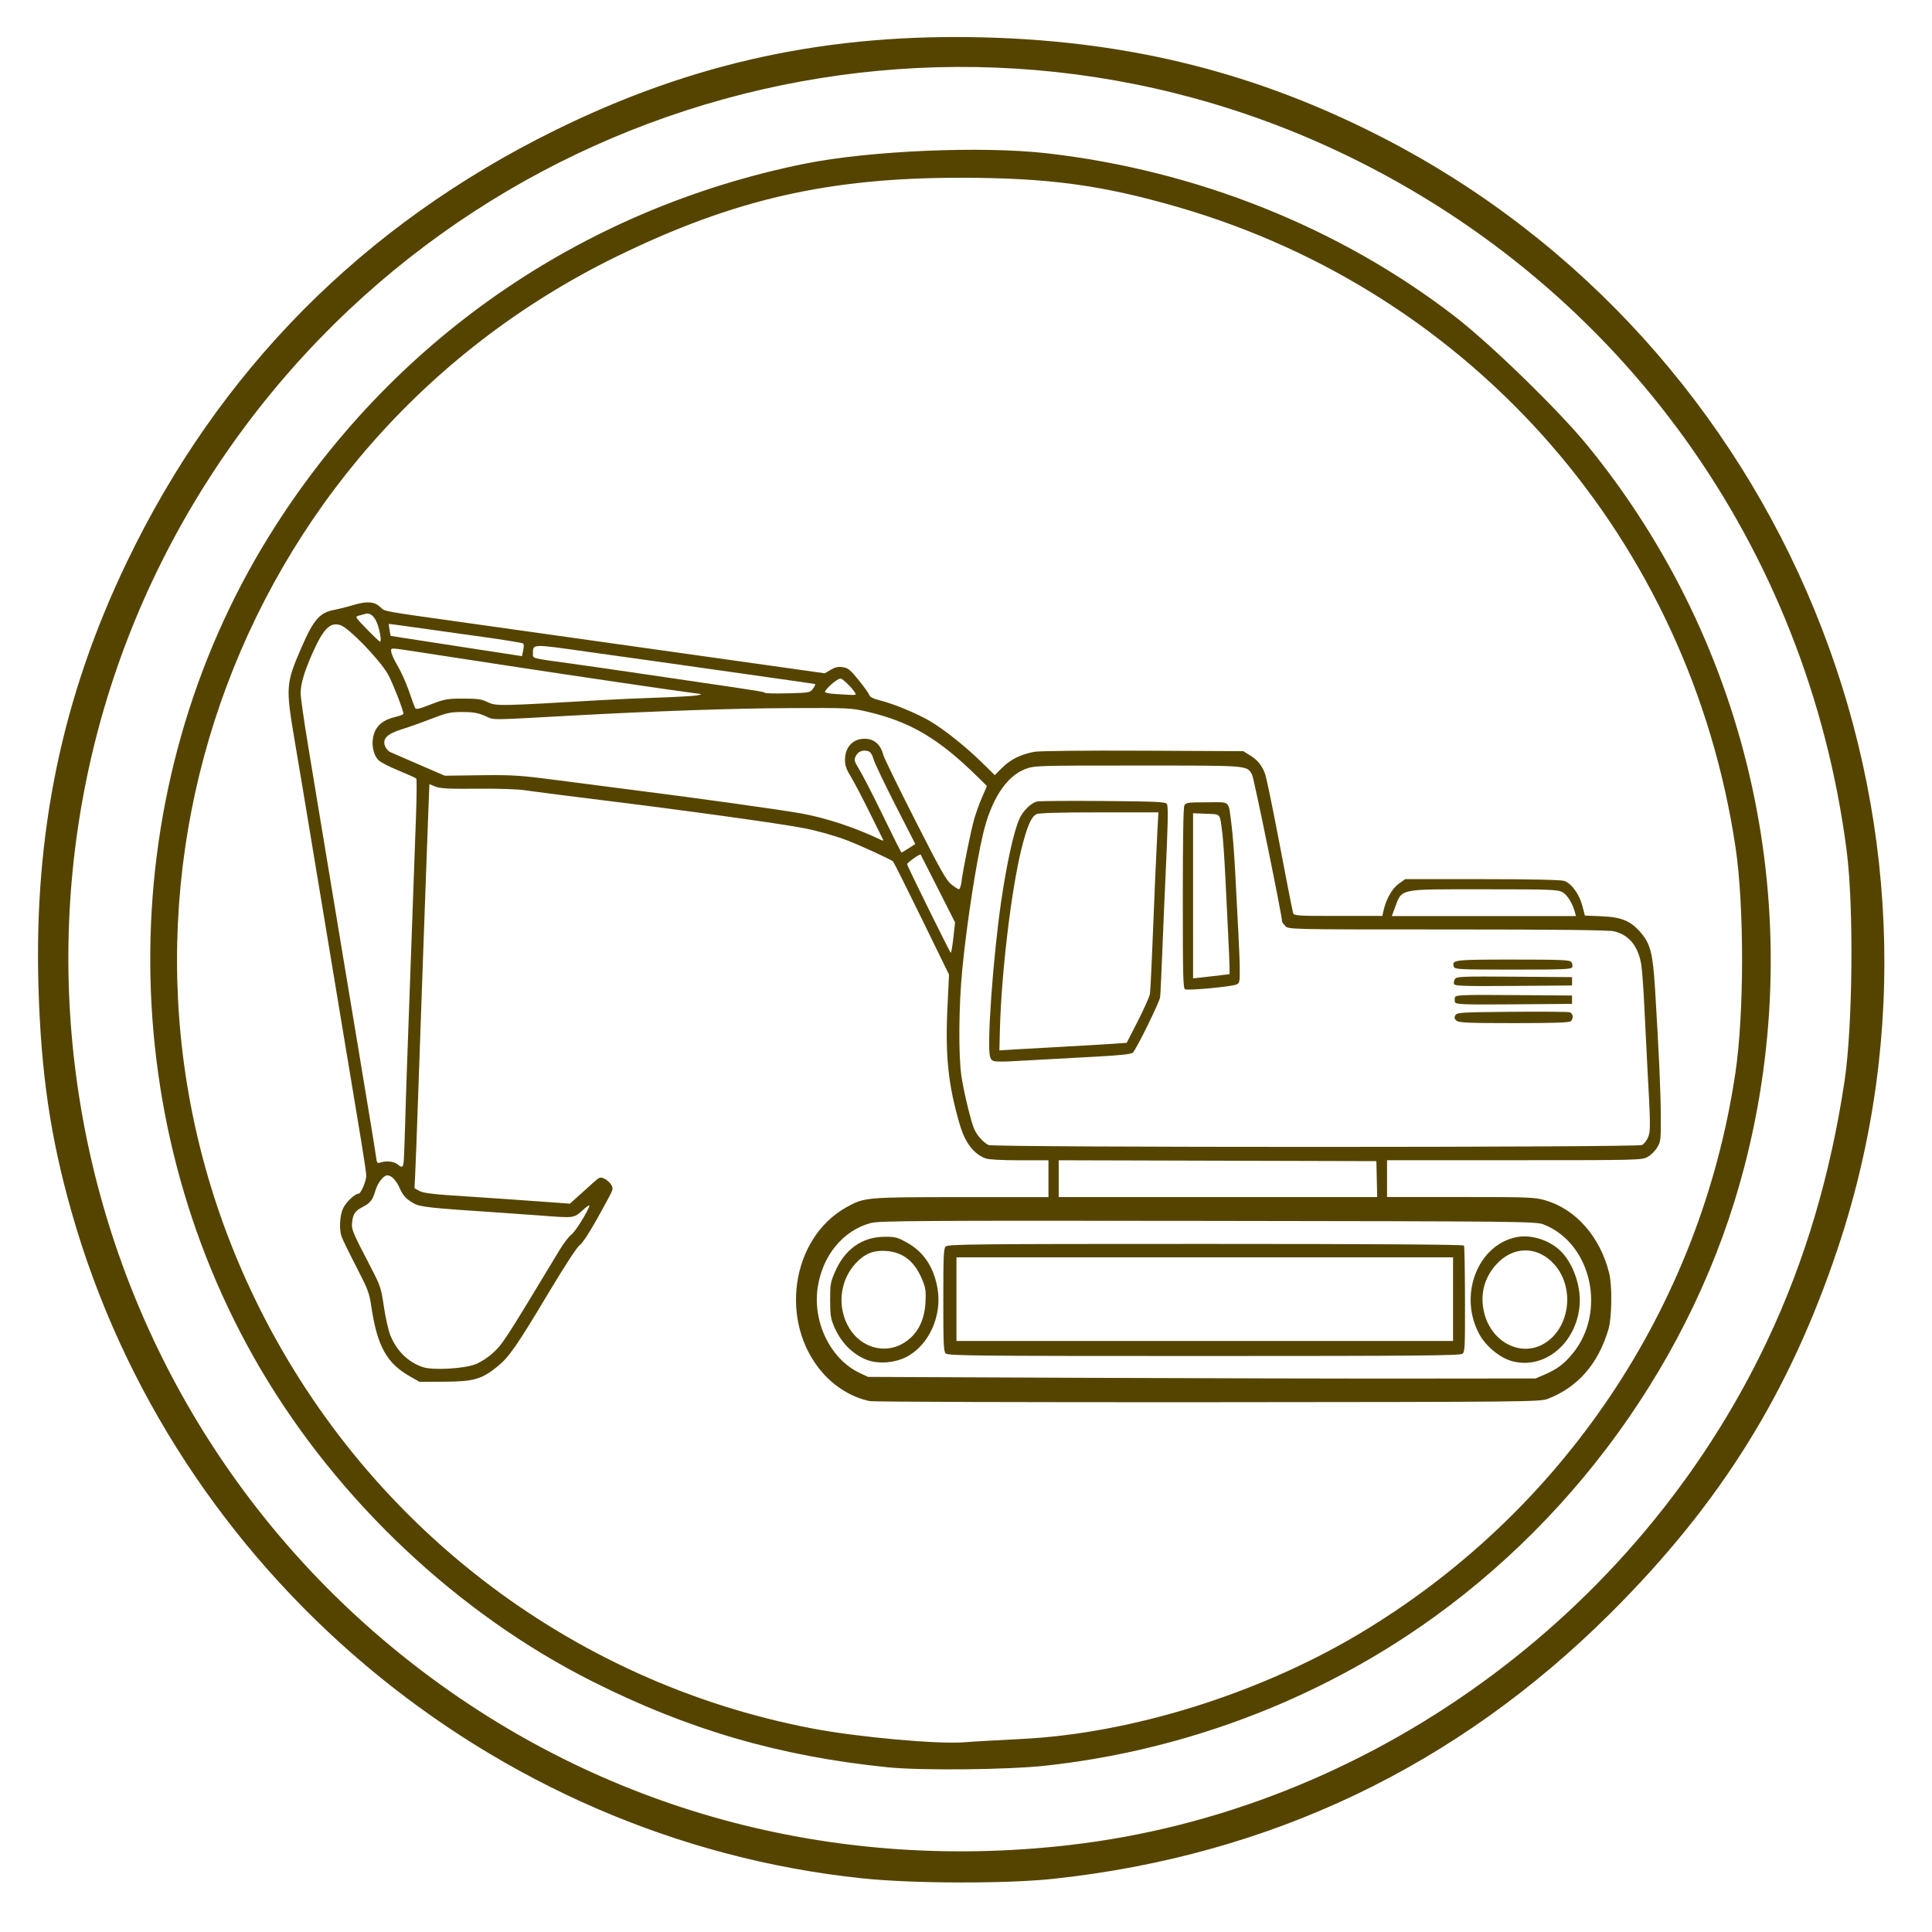 <?xml version="1.0" encoding="UTF-8" standalone="no"?>
<!-- Created with Inkscape (http://www.inkscape.org/) -->

<svg
   width="250"
   height="250"
   viewBox="0 0 66.146 66.146"
   version="1.1"
   id="svg1"
   xml:space="preserve"
   inkscape:export-filename="logo_light.png"
   inkscape:export-xdpi="96"
   inkscape:export-ydpi="96"
   xmlns:inkscape="http://www.inkscape.org/namespaces/inkscape"
   xmlns:sodipodi="http://sodipodi.sourceforge.net/DTD/sodipodi-0.dtd"
   xmlns="http://www.w3.org/2000/svg"
   xmlns:svg="http://www.w3.org/2000/svg"><sodipodi:namedview
     id="namedview1"
     pagecolor="#ffffff"
     bordercolor="#000000"
     borderopacity="0.25"
     inkscape:showpageshadow="2"
     inkscape:pageopacity="0.0"
     inkscape:pagecheckerboard="0"
     inkscape:deskcolor="#d1d1d1"
     inkscape:document-units="mm" /><defs
     id="defs1" /><g
     inkscape:label="Layer 1"
     inkscape:groupmode="layer"
     id="layer1"><path
       style="fill:#554400;fill-opacity:1;stroke-width:0.542"
       d="M 29.53,64.31 C 16.805,62.981 5.928,53.807 2.441,41.462 1.723,38.922 1.404,36.743 1.317,33.791 1.161,28.498 2.128,23.853 4.345,19.239 7.499,12.676 12.422,7.71 18.984,4.47 c 4.751,-2.346 9.41,-3.346 14.839,-3.186 4.954,0.146 9.243,1.232 13.501,3.42 13.776,7.076 20.48,23.393 15.61,37.994 -1.661,4.982 -4.021,8.774 -7.8,12.538 -5.265,5.242 -11.637,8.283 -19.046,9.087 -1.615,0.175 -4.812,0.169 -6.558,-0.013 z m 7.09,-1.142 c 10.198,-1.174 19.437,-7.853 23.887,-17.268 1.286,-2.72 2.159,-5.654 2.644,-8.883 0.282,-1.875 0.32,-5.981 0.074,-7.886 C 61.879,18.719 55.53,9.884 46.121,5.329 32.398,-1.315 15.853,3.249 7.397,16.013 -1.418,29.318 1.565,47.253 14.221,57.035 20.592,61.958 28.446,64.109 36.62,63.169 Z M 30.383,60.506 C 26.68,60.127 23.563,59.219 20.275,57.564 15.684,55.253 11.58,51.39 8.928,46.883 3.782,38.14 3.893,26.932 9.21,18.357 13.339,11.697 19.874,7.155 27.562,5.603 29.761,5.16 33.606,4.994 35.831,5.247 40.956,5.831 45.844,7.782 49.791,10.819 c 1.219,0.938 3.567,3.22 4.549,4.421 5.633,6.89 7.629,16.064 5.379,24.717 -1.693,6.509 -5.946,12.389 -11.659,16.12 -3.656,2.387 -7.882,3.895 -12.258,4.374 -1.299,0.142 -4.274,0.172 -5.418,0.055 z m 4.603,-0.97 c 3.718,-0.183 8.063,-1.531 11.492,-3.565 7.001,-4.153 11.744,-11.208 12.937,-19.242 0.303,-2.044 0.305,-5.703 0.004,-7.721 C 57.851,18.516 50.468,10.032 40.348,7.095 37.726,6.335 35.909,6.089 32.892,6.086 28.366,6.083 25.13,6.822 21.135,8.77 7.859,15.246 2.314,31.204 8.73,44.473 12.44,52.145 19.5,57.588 27.805,59.177 c 1.562,0.299 4.338,0.549 5.231,0.472 0.237,-0.021 1.114,-0.071 1.95,-0.112 z"
       id="path1" /><path
       style="fill:#554400;fill-opacity:1;stroke-width:0.182"
       d="m 29.796,47.973 c -0.607,-0.121 -1.195,-0.472 -1.637,-0.978 -1.498,-1.714 -1.081,-4.6 0.818,-5.661 0.615,-0.343 0.652,-0.347 3.931,-0.348 l 2.988,-0.001 V 40.355 39.725 h -0.993 c -0.609,0 -1.058,-0.025 -1.163,-0.065 -0.405,-0.155 -0.695,-0.534 -0.875,-1.142 -0.402,-1.362 -0.508,-2.37 -0.425,-4.071 l 0.052,-1.079 -0.93,-1.904 c -0.511,-1.047 -0.955,-1.933 -0.986,-1.969 -0.055,-0.062 -1.115,-0.549 -1.593,-0.731 -0.394,-0.15 -0.986,-0.317 -1.437,-0.406 -0.828,-0.163 -4.114,-0.617 -7.253,-1.003 -1.031,-0.127 -2.066,-0.26 -2.3,-0.297 -0.25,-0.039 -0.93,-0.062 -1.65,-0.055 -0.97,0.01 -1.268,-0.005 -1.433,-0.072 l -0.208,-0.084 -0.03,0.754 c -0.017,0.415 -0.052,1.373 -0.079,2.129 -0.027,0.756 -0.072,2.006 -0.1,2.778 -0.072,2.014 -0.14,3.931 -0.199,5.641 -0.028,0.819 -0.063,1.723 -0.077,2.01 l -0.026,0.52 0.163,0.093 c 0.117,0.067 0.422,0.11 1.088,0.154 1.323,0.087 2.515,0.169 3.347,0.231 l 0.722,0.053 0.253,-0.227 c 0.139,-0.125 0.371,-0.333 0.515,-0.464 0.249,-0.225 0.27,-0.233 0.416,-0.164 0.085,0.04 0.189,0.134 0.232,0.209 0.073,0.128 0.067,0.155 -0.114,0.492 -0.522,0.972 -0.84,1.488 -0.972,1.58 -0.088,0.062 -0.504,0.7 -1.052,1.615 -1.1,1.838 -1.356,2.207 -1.76,2.536 -0.529,0.432 -0.818,0.515 -1.813,0.519 l -0.851,0.004 -0.324,-0.183 c -0.798,-0.45 -1.123,-1.033 -1.326,-2.379 -0.075,-0.497 -0.108,-0.586 -0.524,-1.392 -0.244,-0.473 -0.468,-0.933 -0.497,-1.02 -0.086,-0.258 -0.063,-0.706 0.047,-0.954 0.098,-0.219 0.407,-0.515 0.539,-0.515 0.078,0 0.258,-0.43 0.26,-0.618 6.63e-4,-0.072 -0.079,-0.613 -0.177,-1.203 -0.098,-0.589 -0.223,-1.342 -0.277,-1.673 -0.055,-0.331 -0.142,-0.859 -0.195,-1.174 -0.052,-0.315 -0.14,-0.843 -0.195,-1.174 -0.055,-0.331 -0.215,-1.297 -0.356,-2.148 -0.141,-0.85 -0.346,-2.088 -0.456,-2.749 -0.403,-2.441 -0.593,-3.58 -0.797,-4.782 -0.308,-1.822 -0.299,-1.948 0.227,-3.161 0.424,-0.977 0.63,-1.213 1.138,-1.307 0.144,-0.027 0.442,-0.102 0.662,-0.168 0.462,-0.137 0.711,-0.115 0.916,0.083 0.15,0.145 0.025,0.122 2.834,0.516 0.798,0.112 2.271,0.319 3.275,0.461 1.004,0.142 2.365,0.334 3.025,0.426 1.697,0.238 3.877,0.545 5.063,0.713 l 1.013,0.143 0.202,-0.121 c 0.15,-0.089 0.256,-0.113 0.412,-0.089 0.182,0.027 0.255,0.086 0.547,0.446 0.185,0.228 0.349,0.458 0.364,0.512 0.018,0.067 0.144,0.126 0.404,0.191 0.433,0.109 1.208,0.43 1.646,0.682 0.463,0.266 1.231,0.873 1.762,1.393 l 0.482,0.472 0.253,-0.254 c 0.28,-0.281 0.649,-0.463 1.103,-0.545 0.174,-0.031 1.736,-0.047 3.725,-0.038 l 3.425,0.017 0.225,0.137 c 0.259,0.158 0.41,0.34 0.52,0.631 0.043,0.113 0.248,1.095 0.455,2.181 0.346,1.815 0.445,2.317 0.508,2.592 0.021,0.093 0.137,0.1 1.539,0.1 h 1.516 l 0.034,-0.156 c 0.089,-0.408 0.291,-0.773 0.518,-0.938 l 0.229,-0.166 2.628,2.93e-4 c 1.645,1.38e-4 2.697,0.022 2.813,0.059 0.25,0.08 0.524,0.455 0.629,0.865 l 0.083,0.323 0.576,0.024 c 0.681,0.028 0.996,0.16 1.339,0.561 0.332,0.388 0.414,0.713 0.489,1.949 0.131,2.147 0.192,3.486 0.195,4.327 0.003,0.829 -0.001,0.871 -0.121,1.075 -0.069,0.117 -0.217,0.263 -0.328,0.326 -0.198,0.111 -0.316,0.114 -4.563,0.114 h -4.36 v 0.63 0.63 h 2.517 c 2.355,0 2.542,0.007 2.909,0.115 1.043,0.305 1.873,1.254 2.179,2.491 0.107,0.431 0.093,1.523 -0.024,1.919 -0.35,1.188 -1.049,1.989 -2.081,2.386 -0.264,0.101 -0.733,0.106 -11.626,0.114 -6.243,0.004 -11.452,-0.012 -11.576,-0.037 z m 23.073,-0.905 c 0.436,-0.187 0.674,-0.364 0.97,-0.722 1.179,-1.428 0.65,-3.786 -0.993,-4.425 -0.262,-0.102 -0.729,-0.107 -11.488,-0.121 -9.826,-0.013 -11.255,-0.004 -11.539,0.071 -0.953,0.253 -1.662,1.113 -1.824,2.214 -0.176,1.198 0.449,2.461 1.451,2.928 l 0.275,0.128 7.276,0.031 c 4.002,0.017 9.143,0.029 11.426,0.026 l 4.15,-0.004 z M 29.661,46.552 c -0.503,-0.205 -0.899,-0.624 -1.127,-1.19 -0.094,-0.234 -0.113,-0.38 -0.113,-0.856 0,-0.533 0.012,-0.601 0.164,-0.955 0.336,-0.782 0.93,-1.203 1.699,-1.207 0.376,-0.002 0.445,0.017 0.785,0.209 0.559,0.316 0.897,0.825 1.027,1.549 0.169,0.936 -0.291,1.957 -1.06,2.354 -0.413,0.213 -0.988,0.253 -1.374,0.095 z m 1.213,-0.534 c 0.499,-0.269 0.776,-0.758 0.812,-1.432 0.02,-0.378 0.006,-0.48 -0.101,-0.747 -0.259,-0.648 -0.659,-0.97 -1.254,-1.01 -0.425,-0.029 -0.718,0.09 -1.024,0.412 -0.571,0.602 -0.66,1.551 -0.213,2.258 0.398,0.63 1.161,0.852 1.78,0.52 z m 20.89,0.583 c -0.406,-0.111 -0.883,-0.5 -1.107,-0.905 -0.734,-1.322 -0.085,-3.056 1.249,-3.337 0.518,-0.109 1.177,0.105 1.561,0.509 0.408,0.429 0.666,1.19 0.615,1.814 -0.107,1.312 -1.206,2.222 -2.318,1.919 z m 1.065,-0.579 c 0.908,-0.502 1.112,-1.901 0.398,-2.719 -0.573,-0.656 -1.425,-0.657 -2.007,-0.003 -0.422,0.474 -0.559,1.052 -0.398,1.675 0.252,0.972 1.226,1.479 2.007,1.047 z M 32.375,46.336 c -0.068,-0.078 -0.079,-0.324 -0.079,-1.829 0,-1.504 0.011,-1.751 0.079,-1.829 0.071,-0.081 0.947,-0.09 8.898,-0.09 5.745,0 8.83,0.02 8.85,0.057 0.017,0.031 0.032,0.86 0.034,1.843 0.003,1.66 -0.003,1.792 -0.087,1.862 -0.074,0.062 -1.666,0.076 -8.853,0.076 -7.899,0 -8.77,-0.009 -8.841,-0.09 z m 17.373,-1.857 v -1.432 h -8.501 -8.501 v 1.432 1.432 h 8.501 8.501 z m -33.48,2.234 c 0.166,-0.063 0.428,-0.229 0.582,-0.368 0.358,-0.322 0.417,-0.413 2.301,-3.537 0.146,-0.241 0.329,-0.482 0.407,-0.535 0.125,-0.084 0.542,-0.748 0.624,-0.99 0.016,-0.047 -0.089,0.021 -0.234,0.152 -0.301,0.273 -0.285,0.271 -1.42,0.183 -0.39,-0.03 -1.126,-0.082 -1.635,-0.116 -2.166,-0.142 -2.516,-0.181 -2.725,-0.301 -0.267,-0.153 -0.367,-0.261 -0.48,-0.515 -0.123,-0.275 -0.285,-0.446 -0.425,-0.446 -0.138,0 -0.341,0.269 -0.422,0.557 -0.079,0.282 -0.172,0.398 -0.42,0.524 -0.258,0.131 -0.331,0.234 -0.364,0.516 -0.03,0.252 -0.004,0.316 0.626,1.527 0.347,0.669 0.361,0.711 0.46,1.371 0.056,0.375 0.154,0.813 0.218,0.974 0.218,0.544 0.616,0.933 1.128,1.1 0.336,0.11 1.385,0.052 1.777,-0.097 z m 30.869,-6.343 -0.014,-0.616 -5.438,-0.015 -5.438,-0.015 v 0.63 0.63 h 5.452 5.452 z M 13.815,39.826 c 0.013,-0.071 0.036,-0.606 0.051,-1.188 0.016,-0.583 0.051,-1.678 0.079,-2.434 0.073,-1.998 0.14,-3.861 0.2,-5.555 0.029,-0.819 0.073,-2.043 0.098,-2.72 0.025,-0.677 0.029,-1.25 0.009,-1.273 -0.02,-0.023 -0.295,-0.147 -0.61,-0.276 -0.315,-0.129 -0.624,-0.289 -0.687,-0.356 -0.24,-0.257 -0.267,-0.79 -0.056,-1.097 0.13,-0.189 0.321,-0.303 0.641,-0.382 0.139,-0.034 0.26,-0.079 0.271,-0.1 0.029,-0.059 -0.395,-1.14 -0.542,-1.383 -0.322,-0.532 -1.332,-1.57 -1.615,-1.659 -0.36,-0.114 -0.591,0.128 -0.986,1.028 -0.254,0.579 -0.375,0.998 -0.375,1.302 0,0.139 0.114,0.941 0.253,1.781 0.139,0.84 0.296,1.785 0.347,2.1 0.293,1.777 0.678,4.1 0.85,5.126 0.108,0.646 0.333,1.999 0.5,3.007 0.167,1.008 0.369,2.232 0.45,2.72 0.081,0.488 0.162,0.997 0.18,1.13 0.031,0.229 0.04,0.24 0.164,0.201 0.196,-0.062 0.451,-0.033 0.573,0.065 0.148,0.118 0.178,0.113 0.204,-0.036 z m 42.403,-0.624 c 0.069,-0.036 0.162,-0.155 0.208,-0.266 0.088,-0.213 0.086,-0.396 -0.029,-2.475 -0.025,-0.457 -0.07,-1.346 -0.099,-1.976 -0.029,-0.63 -0.077,-1.287 -0.106,-1.46 -0.107,-0.635 -0.421,-1.019 -0.934,-1.14 -0.183,-0.043 -1.957,-0.063 -5.704,-0.063 -5.404,0 -5.439,-5.52e-4 -5.548,-0.117 -0.06,-0.064 -0.109,-0.129 -0.109,-0.144 0,-0.196 -0.967,-4.927 -1.029,-5.036 -0.186,-0.326 -0.061,-0.315 -3.909,-0.315 -3.505,0 -3.547,0.001 -3.865,0.124 -0.646,0.25 -1.162,1.047 -1.439,2.224 -0.243,1.034 -0.555,3.065 -0.707,4.61 -0.125,1.267 -0.138,2.987 -0.028,3.701 0.087,0.563 0.33,1.559 0.44,1.8 0.096,0.211 0.322,0.459 0.486,0.534 0.189,0.086 22.207,0.085 22.372,-0.001 z M 33.9,36.186 c -0.12,-0.332 0.096,-3.393 0.375,-5.309 0.189,-1.3 0.431,-2.401 0.625,-2.84 0.121,-0.274 0.406,-0.554 0.608,-0.596 0.09,-0.019 1.115,-0.027 2.278,-0.017 1.813,0.015 2.122,0.029 2.165,0.103 0.051,0.086 0.038,0.684 -0.054,2.635 -0.025,0.52 -0.07,1.589 -0.101,2.377 -0.031,0.787 -0.066,1.51 -0.078,1.605 -0.021,0.168 -0.792,1.738 -0.928,1.891 -0.049,0.055 -0.393,0.094 -1.243,0.14 -0.646,0.035 -1.603,0.088 -2.125,0.117 -1.47,0.084 -1.452,0.085 -1.521,-0.105 z m 2.571,-0.354 c 0.578,-0.031 1.287,-0.072 1.577,-0.092 l 0.527,-0.037 0.385,-0.753 c 0.212,-0.414 0.396,-0.83 0.41,-0.924 0.014,-0.094 0.049,-0.763 0.078,-1.488 0.073,-1.83 0.14,-3.382 0.179,-4.109 l 0.033,-0.616 h -2.029 c -1.373,0 -2.068,0.02 -2.15,0.063 -0.179,0.094 -0.325,0.438 -0.516,1.217 -0.348,1.422 -0.684,4.254 -0.732,6.188 l -0.017,0.681 0.604,-0.037 c 0.332,-0.02 1.076,-0.062 1.654,-0.092 z m 13.398,-0.885 c -0.078,-0.066 -0.086,-0.103 -0.042,-0.186 0.052,-0.096 0.184,-0.105 1.925,-0.12 1.028,-0.009 1.92,-0.002 1.982,0.015 0.122,0.034 0.15,0.193 0.052,0.304 -0.045,0.051 -0.545,0.069 -1.941,0.069 -1.559,0 -1.897,-0.014 -1.978,-0.083 z m -0.054,-0.633 c -0.016,-0.048 -0.016,-0.126 0,-0.173 0.025,-0.076 0.281,-0.085 2.018,-0.072 l 1.989,0.015 v 0.143 0.143 l -1.989,0.015 c -1.737,0.013 -1.993,0.004 -2.018,-0.072 z m -9.244,-0.445 c -0.065,-0.042 -0.075,-0.452 -0.075,-3.113 0,-2.003 0.018,-3.103 0.052,-3.176 0.048,-0.102 0.111,-0.111 0.774,-0.111 0.834,0 0.726,-0.103 0.845,0.802 0.039,0.299 0.097,1.06 0.128,1.69 0.031,0.63 0.078,1.528 0.104,1.995 0.026,0.467 0.047,1.041 0.047,1.276 0,0.39 -0.01,0.43 -0.113,0.474 -0.183,0.077 -1.681,0.216 -1.763,0.164 z m 1.238,-0.482 0.288,-0.034 -5.52e-4,-0.207 c -4.36e-4,-0.114 -0.022,-0.633 -0.048,-1.152 -0.026,-0.52 -0.071,-1.435 -0.1,-2.033 -0.029,-0.598 -0.075,-1.256 -0.102,-1.46 -0.09,-0.678 -0.039,-0.619 -0.549,-0.64 l -0.45,-0.018 1.1e-4,2.827 1.1e-4,2.827 0.338,-0.038 c 0.186,-0.021 0.467,-0.053 0.625,-0.071 z m 7.972,0.302 c -0.015,-0.045 -4.3e-4,-0.123 0.032,-0.173 0.053,-0.083 0.266,-0.091 2.034,-0.077 l 1.975,0.015 v 0.143 0.143 l -2.007,0.015 c -1.692,0.013 -2.011,0.002 -2.034,-0.066 z m -0.004,-0.586 c -0.081,-0.242 -0.016,-0.25 2.021,-0.25 1.654,0 1.947,0.012 2,0.085 0.034,0.047 0.049,0.124 0.033,0.172 -0.025,0.075 -0.29,0.087 -2.025,0.087 -1.798,0 -2,-0.009 -2.028,-0.093 z m -17.136,-1.001 0.058,-0.521 -0.585,-1.154 c -0.322,-0.635 -0.589,-1.161 -0.594,-1.169 -0.022,-0.036 -0.478,0.29 -0.464,0.332 0.045,0.143 1.47,3.03 1.496,3.031 0.017,0.001 0.057,-0.233 0.089,-0.519 z m 21.28,-0.868 c -0.08,-0.303 -0.257,-0.592 -0.423,-0.687 -0.159,-0.091 -0.396,-0.1 -2.692,-0.1 -2.988,-1.05e-4 -2.796,-0.042 -3.061,0.666 l -0.093,0.25 h 3.152 3.152 z M 32.92,30.175 c 0.057,-0.442 0.32,-1.732 0.434,-2.133 0.058,-0.205 0.18,-0.543 0.271,-0.751 l 0.165,-0.379 -0.283,-0.28 c -1.354,-1.34 -2.338,-1.924 -3.827,-2.269 -0.534,-0.124 -0.657,-0.13 -2.635,-0.12 -1.909,0.009 -4.623,0.102 -7.375,0.252 -3.051,0.167 -2.716,0.165 -3.064,0.016 -0.246,-0.106 -0.413,-0.134 -0.777,-0.134 -0.41,0 -0.532,0.027 -1.061,0.232 -0.329,0.128 -0.788,0.291 -1.021,0.363 -0.498,0.154 -0.663,0.324 -0.562,0.578 0.032,0.08 0.109,0.169 0.171,0.197 0.062,0.028 0.509,0.222 0.992,0.431 l 0.879,0.38 1.221,-0.016 c 1.108,-0.014 1.354,0.002 2.647,0.171 0.784,0.103 1.931,0.251 2.55,0.33 2.309,0.293 4.998,0.668 5.776,0.805 0.845,0.149 1.898,0.498 2.746,0.911 0.056,0.027 0.084,0.025 0.069,-0.006 -0.015,-0.029 -0.224,-0.452 -0.465,-0.94 -0.241,-0.488 -0.528,-1.037 -0.639,-1.219 -0.159,-0.26 -0.202,-0.383 -0.202,-0.574 0,-0.438 0.265,-0.727 0.668,-0.727 0.328,0 0.551,0.192 0.643,0.552 0.025,0.099 0.512,1.098 1.083,2.221 0.875,1.722 1.069,2.068 1.243,2.209 0.113,0.092 0.232,0.168 0.263,0.17 0.031,0.002 0.073,-0.12 0.092,-0.269 z m -1.81,-1.133 0.227,-0.145 -0.677,-1.325 c -0.372,-0.729 -0.71,-1.437 -0.75,-1.573 -0.053,-0.178 -0.108,-0.258 -0.194,-0.283 -0.182,-0.052 -0.344,0.016 -0.419,0.176 -0.062,0.133 -0.052,0.169 0.133,0.474 0.11,0.182 0.421,0.781 0.689,1.333 0.583,1.194 0.731,1.489 0.75,1.489 0.008,0 0.116,-0.065 0.241,-0.145 z M 15.858,23.918 c 0.498,0 0.634,0.02 0.846,0.124 0.273,0.135 0.409,0.132 3.816,-0.068 0.495,-0.029 1.406,-0.07 2.025,-0.09 0.619,-0.021 1.215,-0.055 1.325,-0.077 0.195,-0.038 0.192,-0.04 -0.125,-0.079 -0.549,-0.068 -4.163,-0.6 -6.351,-0.935 -1.141,-0.175 -2.401,-0.368 -2.8,-0.429 -1.319,-0.202 -1.2,-0.196 -1.2,-0.058 0,0.067 0.097,0.283 0.214,0.481 0.118,0.197 0.29,0.578 0.383,0.845 0.093,0.268 0.187,0.53 0.211,0.583 0.038,0.088 0.089,0.078 0.552,-0.1 0.467,-0.18 0.56,-0.197 1.103,-0.197 z m 13.438,-0.144 c 0,-0.097 -0.429,-0.543 -0.522,-0.543 -0.109,0 -0.528,0.365 -0.528,0.46 0,0.028 0.163,0.059 0.363,0.07 0.199,0.011 0.436,0.025 0.525,0.031 0.089,0.006 0.163,-0.002 0.163,-0.019 z m -1.459,-0.199 c 0.056,-0.079 0.087,-0.149 0.068,-0.155 -0.019,-0.007 -0.686,-0.104 -1.484,-0.215 -0.798,-0.112 -1.63,-0.23 -1.85,-0.263 -0.22,-0.033 -0.929,-0.133 -1.575,-0.223 -0.646,-0.09 -1.959,-0.274 -2.916,-0.409 -1.891,-0.267 -1.832,-0.269 -1.833,0.069 -9.38e-4,0.171 -0.085,0.149 1.274,0.336 0.44,0.06 1.329,0.188 1.975,0.283 0.646,0.095 1.715,0.252 2.375,0.349 2.115,0.31 2.288,0.338 2.319,0.374 0.017,0.019 0.371,0.027 0.788,0.016 0.738,-0.019 0.76,-0.023 0.859,-0.162 z m -9.923,-1.542 c -0.024,-0.024 -0.662,-0.128 -1.419,-0.232 -0.756,-0.104 -1.78,-0.247 -2.275,-0.318 -0.495,-0.071 -0.904,-0.126 -0.909,-0.121 -0.005,0.004 0.007,0.099 0.027,0.209 l 0.036,0.2 0.473,0.074 c 0.26,0.04 1.272,0.197 2.248,0.347 l 1.775,0.273 0.043,-0.194 c 0.025,-0.11 0.025,-0.213 0,-0.237 z m -4.892,-0.273 c -0.088,-0.539 -0.282,-0.814 -0.521,-0.741 -0.044,0.014 -0.143,0.04 -0.218,0.06 -0.134,0.034 -0.128,0.044 0.275,0.461 0.227,0.234 0.431,0.427 0.455,0.429 0.024,0.002 0.028,-0.092 0.009,-0.208 z"
       id="path2" /></g></svg>
